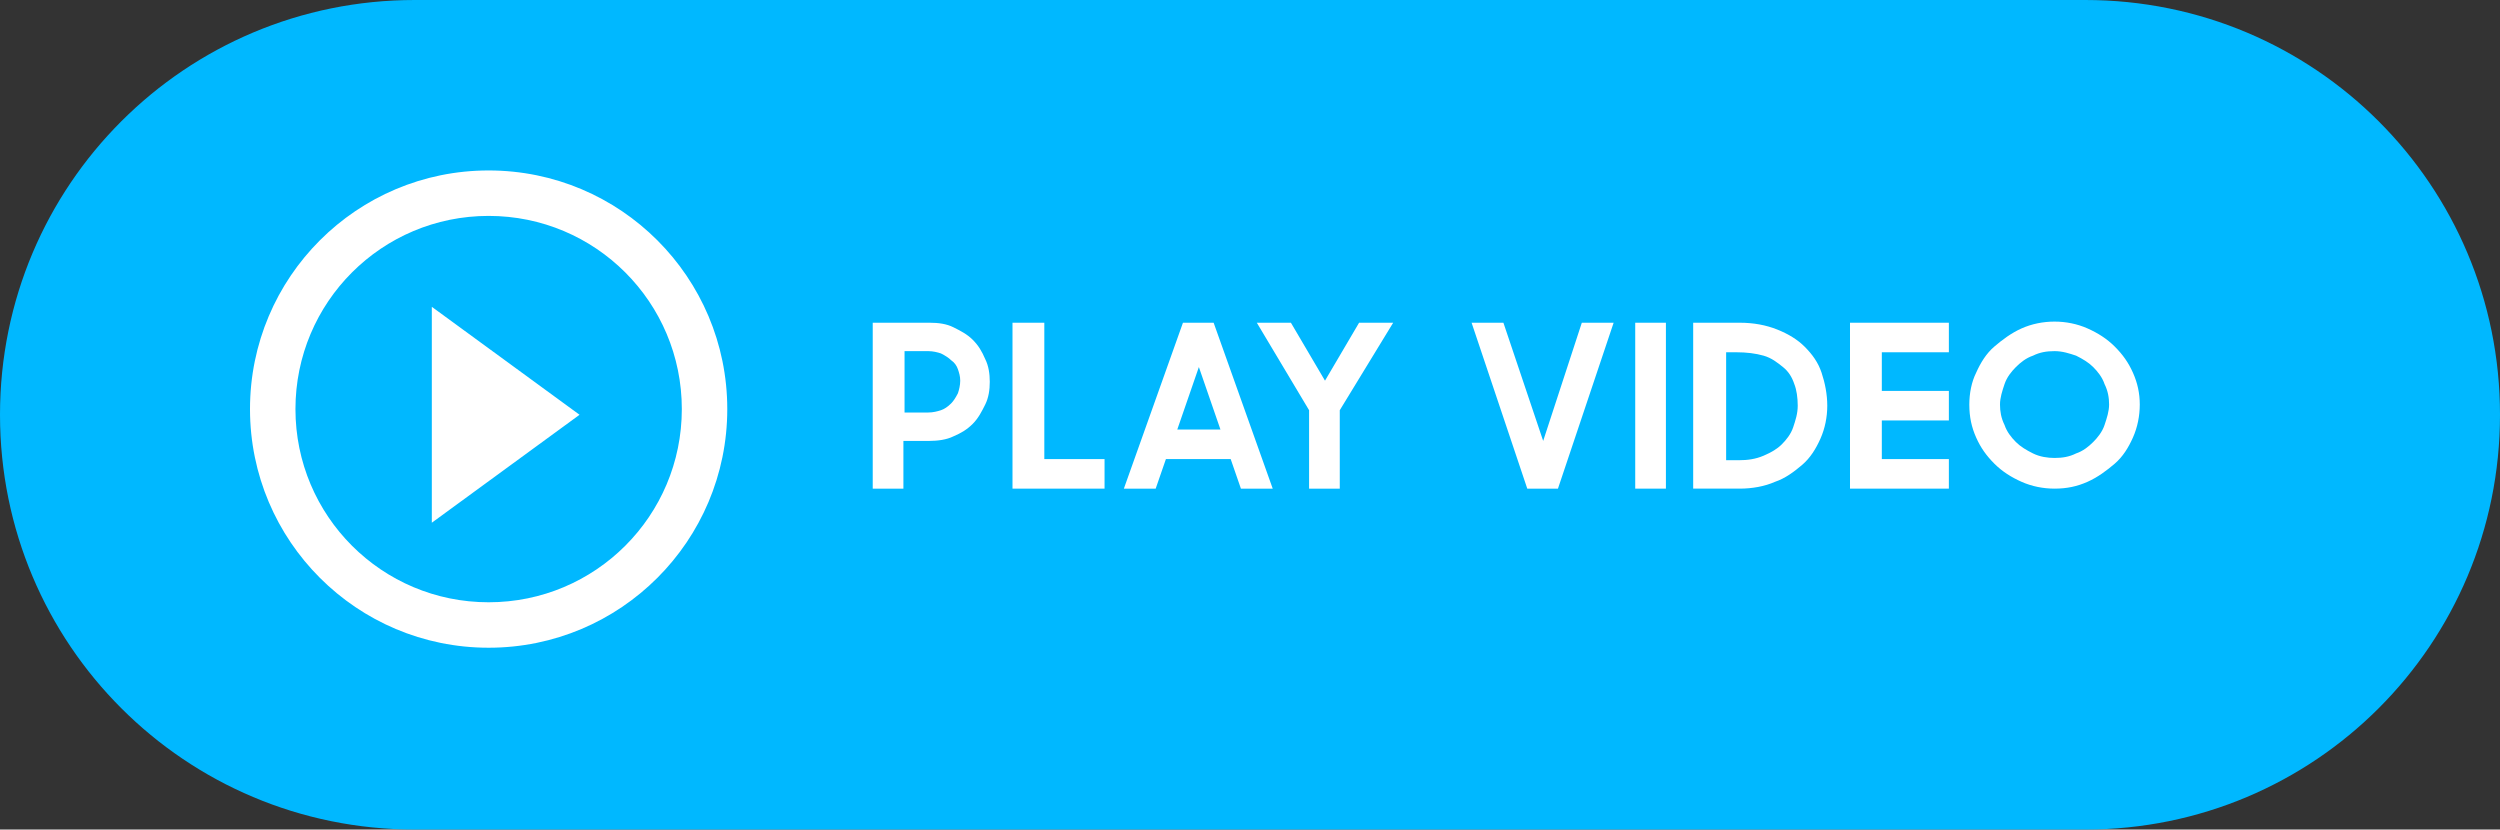 <?xml version="1.0" encoding="utf-8"?>
<!-- Generator: Adobe Illustrator 21.0.2, SVG Export Plug-In . SVG Version: 6.00 Build 0)  -->
<svg version="1.1" id="Ebene_1" xmlns="http://www.w3.org/2000/svg" xmlns:xlink="http://www.w3.org/1999/xlink" x="0px" y="0px"
	 viewBox="0 0 220 73" style="enable-background:new 0 0 220 73;" xml:space="preserve">
<rect x="0" y="0" width="220" height="73" fill="#333333" stroke="none"/>
<style type="text/css">
	.st0{fill:#00B8FF;}
	.st1{fill:#FFFFFF;}
	.st2{enable-background:new    ;}
</style>
<path class="st0" d="M36.5,0h147C203.7,0,220,16.3,220,36.5S203.7,73,183.5,73h-147C16.3,73,0,56.7,0,36.5S16.3,0,36.5,0z"/>
<path class="st1" d="M38,46l13-9.5L38,27V46z M43,15c-11.6,0-21,9.4-21,21s9.4,21,21,21s21-9.4,21-21S54.6,15,43,15z M43,53
	c-9.4,0-17-7.6-17-17s7.6-17,17-17s17,7.6,17,17S52.4,53,43,53z"/>
<g class="st2">
	<path class="st1" d="M76.8,28.4h5c0.8,0,1.5,0.1,2.1,0.4c0.6,0.3,1.2,0.6,1.7,1.1c0.5,0.5,0.8,1,1.1,1.7c0.3,0.6,0.4,1.3,0.4,2
		c0,0.7-0.1,1.4-0.4,2c-0.3,0.6-0.6,1.2-1.1,1.7c-0.5,0.5-1,0.8-1.7,1.1c-0.6,0.3-1.4,0.4-2.1,0.4h-2.3V43h-2.7V28.4z M79.6,30.9
		v5.4h2.1c0.4,0,0.8-0.1,1.1-0.2c0.3-0.1,0.6-0.3,0.9-0.6c0.2-0.2,0.4-0.5,0.6-0.9c0.1-0.3,0.2-0.7,0.2-1.1c0-0.4-0.1-0.7-0.2-1
		c-0.1-0.3-0.3-0.6-0.6-0.8c-0.2-0.2-0.5-0.4-0.9-0.6c-0.3-0.1-0.7-0.2-1.1-0.2H79.6z"/>
	<path class="st1" d="M89.2,28.4h2.7v12h5.3V43h-8.1V28.4z"/>
	<path class="st1" d="M104.1,28.4h2.7l5.2,14.6h-2.8l-0.9-2.6h-5.7l-0.9,2.6h-2.8L104.1,28.4z M103.6,37.8h3.8l-1.9-5.5L103.6,37.8z
		"/>
	<path class="st1" d="M115.2,36.1l-4.6-7.7h3l3,5.1l3-5.1h3l-4.7,7.7V43h-2.7V36.1z"/>
	<path class="st1" d="M129.5,28.4h2.8l3.5,10.4l3.4-10.4h2.8L137.1,43h-2.7L129.5,28.4z"/>
	<path class="st1" d="M143.9,28.4h2.7V43h-2.7V28.4z"/>
	<path class="st1" d="M149.1,28.4h4c1.2,0,2.3,0.2,3.3,0.6s1.8,0.9,2.4,1.5c0.7,0.7,1.2,1.4,1.5,2.3c0.3,0.9,0.5,1.9,0.5,2.9
		s-0.2,2-0.6,2.9c-0.4,0.9-0.9,1.7-1.6,2.3s-1.5,1.2-2.4,1.5c-0.9,0.4-2,0.6-3.1,0.6h-4.1V28.4z M151.9,30.9v9.6h1.1
		c0.8,0,1.5-0.1,2.2-0.4s1.2-0.6,1.6-1c0.4-0.4,0.8-0.9,1-1.5c0.2-0.6,0.4-1.2,0.4-1.9c0-0.7-0.1-1.4-0.3-1.9
		c-0.2-0.6-0.5-1.1-1-1.5s-1-0.8-1.7-1c-0.7-0.2-1.5-0.3-2.4-0.3H151.9z"/>
	<path class="st1" d="M162.8,28.4h8.7V31h-5.9v3.4h5.9V37h-5.9v3.4h5.9V43h-8.7V28.4z"/>
	<path class="st1" d="M180.8,43c-1,0-2-0.2-2.9-0.6s-1.7-0.9-2.4-1.6s-1.2-1.4-1.6-2.3s-0.6-1.8-0.6-2.9c0-1,0.2-2,0.6-2.8
		c0.4-0.9,0.9-1.7,1.6-2.3s1.5-1.2,2.4-1.6s1.9-0.6,2.9-0.6s2,0.2,2.9,0.6s1.7,0.9,2.4,1.6s1.2,1.4,1.6,2.3c0.4,0.9,0.6,1.8,0.6,2.8
		c0,1-0.2,2-0.6,2.9s-0.9,1.7-1.6,2.3s-1.5,1.2-2.4,1.6S181.9,43,180.8,43z M180.8,40.3c0.7,0,1.3-0.1,1.9-0.4
		c0.6-0.2,1.1-0.6,1.5-1c0.4-0.4,0.8-0.9,1-1.5s0.4-1.2,0.4-1.8s-0.1-1.2-0.4-1.8c-0.2-0.6-0.6-1.1-1-1.5c-0.4-0.4-0.9-0.7-1.5-1
		c-0.6-0.2-1.2-0.4-1.9-0.4s-1.3,0.1-1.9,0.4c-0.6,0.2-1.1,0.6-1.5,1c-0.4,0.4-0.8,0.9-1,1.5c-0.2,0.6-0.4,1.2-0.4,1.8
		s0.1,1.2,0.4,1.8c0.2,0.6,0.6,1.1,1,1.5c0.4,0.4,0.9,0.7,1.5,1C179.5,40.2,180.2,40.3,180.8,40.3z"/>
</g>
</svg>
